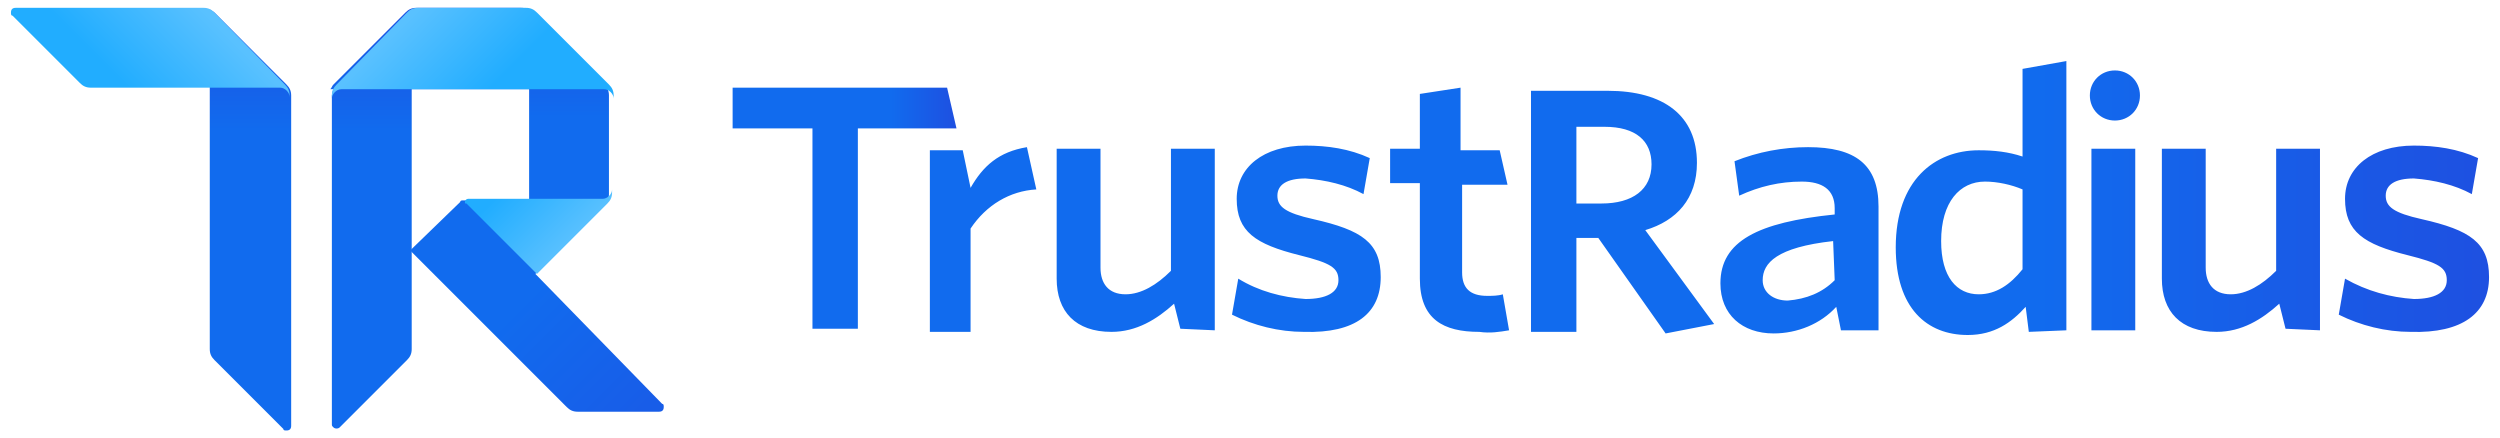 <?xml version="1.0" encoding="utf-8"?>
<!-- Generator: Adobe Illustrator 25.0.0, SVG Export Plug-In . SVG Version: 6.00 Build 0)  -->
<svg version="1.1" id="Layer_1" xmlns="http://www.w3.org/2000/svg" xmlns:xlink="http://www.w3.org/1999/xlink" x="0px" y="0px"
	 width="159.7px" height="28px" viewBox="0 0 159.7 28" style="enable-background:new 0 0 159.7 28;" xml:space="preserve">
<style type="text/css">
	.st0{fill:url(#SVGID_1_);}
	.st1{fill:url(#SVGID_2_);}
	.st2{fill:url(#SVGID_3_);}
	.st3{fill:url(#SVGID_4_);}
	.st4{fill:url(#SVGID_5_);}
	.st5{fill:url(#SVGID_6_);}
	.st6{fill:url(#SVGID_7_);}
	.st7{fill:url(#SVGID_8_);}
	.st8{fill:url(#SVGID_9_);}
</style>
<g>
	
		<linearGradient id="SVGID_1_" gradientUnits="userSpaceOnUse" x1="35.572" y1="-247.091" x2="35.893" y2="-247.091" gradientTransform="matrix(0 -84 -16.28 0 -4006.654 3015.545)">
		<stop  offset="0.71" style="stop-color:#116BEE"/>
		<stop  offset="1" style="stop-color:#1E50E1"/>
	</linearGradient>
	<path class="st0" d="M13.4,0.6c0.1,0.1,0.2,0.1,0.3,0.2l4.6,4.6c0.2,0.2,0.3,0.4,0.3,0.7v21.1c0,0.2-0.1,0.3-0.3,0.3
		c-0.1,0-0.2,0-0.2-0.1L13.7,23c-0.2-0.2-0.3-0.4-0.3-0.7L13.4,0.6L13.4,0.6z"/>
	
		<linearGradient id="SVGID_2_" gradientUnits="userSpaceOnUse" x1="35.572" y1="-246.091" x2="35.893" y2="-246.091" gradientTransform="matrix(0 -84 -16.28 0 -3982.654 3015.564)">
		<stop  offset="0.71" style="stop-color:#116BEE"/>
		<stop  offset="1" style="stop-color:#1E50E1"/>
	</linearGradient>
	<path class="st1" d="M26,0.8c0.1-0.1,0.2-0.2,0.3-0.2v21.7c0,0.3-0.1,0.5-0.3,0.7l-4.3,4.3c-0.1,0.1-0.3,0.1-0.4,0
		c-0.1-0.1-0.1-0.1-0.1-0.2V6.1c0-0.2,0.1-0.5,0.3-0.7l0,0L26,0.8L26,0.8z"/>
	
		<linearGradient id="SVGID_3_" gradientUnits="userSpaceOnUse" x1="44.492" y1="-257.481" x2="44.813" y2="-257.481" gradientTransform="matrix(39 39 46.97 -46.97 10387.768 -13815.765)">
		<stop  offset="0.41" style="stop-color:#116BEE"/>
		<stop  offset="1" style="stop-color:#185DE8"/>
	</linearGradient>
	<path class="st2" d="M34.3,17.6l-0.3-0.3v-4.5h-4.4c-0.1,0-0.2,0-0.2,0.1l0,0L26.2,16l10,10l0,0c0.2,0.2,0.4,0.3,0.7,0.3h5.2
		c0.2,0,0.3-0.1,0.3-0.3c0-0.1,0-0.2-0.1-0.2L34.3,17.6z"/>
	
		<linearGradient id="SVGID_4_" gradientUnits="userSpaceOnUse" x1="32.449" y1="-249.722" x2="32.77" y2="-249.722" gradientTransform="matrix(0 -53.28 -56.7 0 -14129.107 1746.338)">
		<stop  offset="0.58" style="stop-color:#116BEE"/>
		<stop  offset="1" style="stop-color:#1E50E1"/>
	</linearGradient>
	<path class="st3" d="M26.6,0.5c-0.3,0-0.5,0.1-0.7,0.3l0,0l-4.6,4.6l0,0c-0.1,0.1-0.1,0.2-0.2,0.3h12.7v11.6l0.3,0.3l4.5-4.5
		c0.2-0.2,0.3-0.4,0.3-0.7V6.1c0-0.3-0.1-0.5-0.3-0.7l-4.6-4.6c-0.2-0.2-0.4-0.3-0.7-0.3H26.6z"/>
	
		<linearGradient id="SVGID_5_" gradientUnits="userSpaceOnUse" x1="56.568" y1="-239.93" x2="56.889" y2="-239.93" gradientTransform="matrix(-16 16 16 16 4756.89 2934.023)">
		<stop  offset="3.000000e-02" style="stop-color:#59C1FF"/>
		<stop  offset="0.99" style="stop-color:#21ADFF"/>
	</linearGradient>
	<path class="st4" d="M13.7,0.8c-0.2-0.2-0.4-0.3-0.7-0.3H1c-0.2,0-0.3,0.1-0.3,0.3c0,0.1,0,0.2,0.1,0.2l4.3,4.3
		c0.2,0.2,0.4,0.3,0.7,0.3h12.1c0.3,0,0.6,0.3,0.6,0.6V6.1c0-0.3-0.1-0.5-0.3-0.7L13.7,0.8z"/>
	
		<linearGradient id="SVGID_6_" gradientUnits="userSpaceOnUse" x1="51.55" y1="-269.198" x2="51.871" y2="-269.198" gradientTransform="matrix(16 16 16 -16 3507.842 -5130.611)">
		<stop  offset="4.000000e-02" style="stop-color:#59C1FF"/>
		<stop  offset="0.99" style="stop-color:#21ADFF"/>
	</linearGradient>
	<path class="st5" d="M26,0.8c0.2-0.2,0.4-0.3,0.7-0.3h6.9c0.3,0,0.5,0.1,0.7,0.3l4.6,4.6c0.2,0.2,0.3,0.4,0.3,0.7v0.2
		c0-0.3-0.3-0.6-0.6-0.6H21.8c-0.3,0-0.6,0.3-0.6,0.6V6.1c0-0.3,0.1-0.5,0.3-0.7L26,0.8z"/>
	
		<linearGradient id="SVGID_7_" gradientUnits="userSpaceOnUse" x1="27.518" y1="-229.709" x2="27.839" y2="-229.709" gradientTransform="matrix(-12 -12 -12 12 -2389.359 3101.769)">
		<stop  offset="4.000000e-02" style="stop-color:#57C0FF"/>
		<stop  offset="0.99" style="stop-color:#21ADFF"/>
	</linearGradient>
	<path class="st6" d="M39.1,12.1c0,0.3-0.3,0.6-0.6,0.6h-8.6c-0.1,0-0.2,0.1-0.2,0.2c0,0.1,0,0.1,0.1,0.1l4.5,4.5l4.5-4.5
		c0.2-0.2,0.3-0.4,0.3-0.7L39.1,12.1L39.1,12.1z"/>
	
		<linearGradient id="SVGID_8_" gradientUnits="userSpaceOnUse" x1="59.328" y1="16.224" x2="158.997" y2="16.224" gradientTransform="matrix(1 0 0 -1 0 28.851)">
		<stop  offset="0.71" style="stop-color:#116BEE"/>
		<stop  offset="1" style="stop-color:#1E50E1"/>
	</linearGradient>
	<path class="st7" d="M159,17.7c0-2.2-1.2-3-4.3-3.7c-1.8-0.4-2.3-0.8-2.3-1.5s0.6-1.1,1.8-1.1c1.3,0.1,2.6,0.4,3.7,1l0.4-2.3
		c-1.3-0.6-2.7-0.8-4.1-0.8c-2.7,0-4.4,1.4-4.4,3.4c0,2.1,1.2,2.9,4,3.6c2,0.5,2.5,0.8,2.5,1.6c0,0.8-0.8,1.2-2.1,1.2
		c-1.5-0.1-3-0.5-4.4-1.3l-0.4,2.3c1.4,0.7,3,1.1,4.6,1.1C157.3,21.3,159,20,159,17.7z M148.2,21.1V9.5h-2.8v7.8
		c-0.9,0.9-1.9,1.5-2.9,1.5c-1.1,0-1.6-0.7-1.6-1.7V9.5h-2.8v8.3c0,2.1,1.2,3.4,3.5,3.4c1.6,0,2.9-0.8,4-1.8L146,21L148.2,21.1z
		 M136.4,21.1V9.5h-2.8v11.6H136.4z M135.1,4.5c0.9,0,1.6,0.7,1.6,1.6s-0.7,1.6-1.6,1.6c-0.9,0-1.6-0.7-1.6-1.6S134.2,4.5,135.1,4.5
		z M129.2,17.2c-0.8,1-1.7,1.6-2.8,1.6c-1.4,0-2.4-1.1-2.4-3.4c0-2.5,1.2-3.8,2.8-3.8c0.8,0,1.7,0.2,2.4,0.5V17.2z M132,21.1V3.9
		l-2.8,0.5V10c-0.9-0.3-1.8-0.4-2.8-0.4c-2.8,0-5.3,1.9-5.3,6.2c0,3.9,2,5.6,4.6,5.6c1.7,0,2.8-0.8,3.7-1.8l0.2,1.6L132,21.1z
		 M117.2,17.9c-0.8,0.8-1.8,1.2-3,1.3c-0.9,0-1.6-0.5-1.6-1.3c0-1.1,0.9-2.1,4.5-2.5L117.2,17.9L117.2,17.9z M120,21.1v-7.9
		c0-2.7-1.5-3.8-4.5-3.8c-1.6,0-3.2,0.3-4.7,0.9l0.3,2.2c1.3-0.6,2.6-0.9,4-0.9c1.3,0,2.1,0.5,2.1,1.7v0.4c-4.9,0.5-7.3,1.7-7.3,4.4
		c0,2,1.4,3.2,3.4,3.2c1.5,0,3-0.6,4-1.7l0.3,1.5L120,21.1L120,21.1z M109.5,20.7l-4.4-6c2-0.6,3.3-2,3.3-4.3c0-3-2.1-4.6-5.7-4.6
		h-4.9v15.4h2.9v-6h1.4l4.3,6.1L109.5,20.7z M105.5,10.5c0,1.6-1.2,2.5-3.2,2.5h-1.6V8.1h1.8C104.5,8.1,105.5,9,105.5,10.5z
		 M96.4,21.1L96,18.8c-0.3,0.1-0.7,0.1-1,0.1c-1.1,0-1.6-0.5-1.6-1.5v-5.6h2.9l-0.5-2.2h-2.5v-4L90.7,6v3.5h-1.9v2.2h1.9v6.1
		c0,2.6,1.5,3.4,3.8,3.4C95.2,21.3,95.8,21.2,96.4,21.1z M88.2,17.7c0-2.2-1.2-3-4.3-3.7c-1.8-0.4-2.3-0.8-2.3-1.5s0.6-1.1,1.8-1.1
		c1.3,0.1,2.6,0.4,3.7,1l0.4-2.3c-1.3-0.6-2.7-0.8-4.1-0.8c-2.7,0-4.4,1.4-4.4,3.4c0,2.1,1.2,2.9,4,3.6c2,0.5,2.5,0.8,2.5,1.6
		c0,0.8-0.8,1.2-2.1,1.2c-1.5-0.1-3-0.5-4.3-1.3l-0.4,2.3c1.4,0.7,3,1.1,4.6,1.1C86.6,21.3,88.2,20,88.2,17.7z M77.6,21.1V9.5h-2.8
		v7.8c-0.9,0.9-1.9,1.5-2.9,1.5c-1.1,0-1.6-0.7-1.6-1.7V9.5h-2.8v8.3c0,2.1,1.2,3.4,3.5,3.4c1.6,0,2.9-0.8,4-1.8l0.4,1.6L77.6,21.1z
		 M66.2,12.1l-0.6-2.7c-1.8,0.3-2.8,1.2-3.6,2.6l-0.5-2.4h-2.1v11.6H62v-6.6C63,13.1,64.5,12.2,66.2,12.1z"/>
	
		<linearGradient id="SVGID_9_" gradientUnits="userSpaceOnUse" x1="46.796" y1="15.459" x2="61.069" y2="15.459" gradientTransform="matrix(1 0 0 -1 0 28.851)">
		<stop  offset="0.71" style="stop-color:#116BEE"/>
		<stop  offset="1" style="stop-color:#1E50E1"/>
	</linearGradient>
	<path class="st8" d="M61.1,8.2l-0.6-2.6H46.8v2.6h5.1v12.8h2.9V8.2H61.1z"/>
</g>
</svg>

